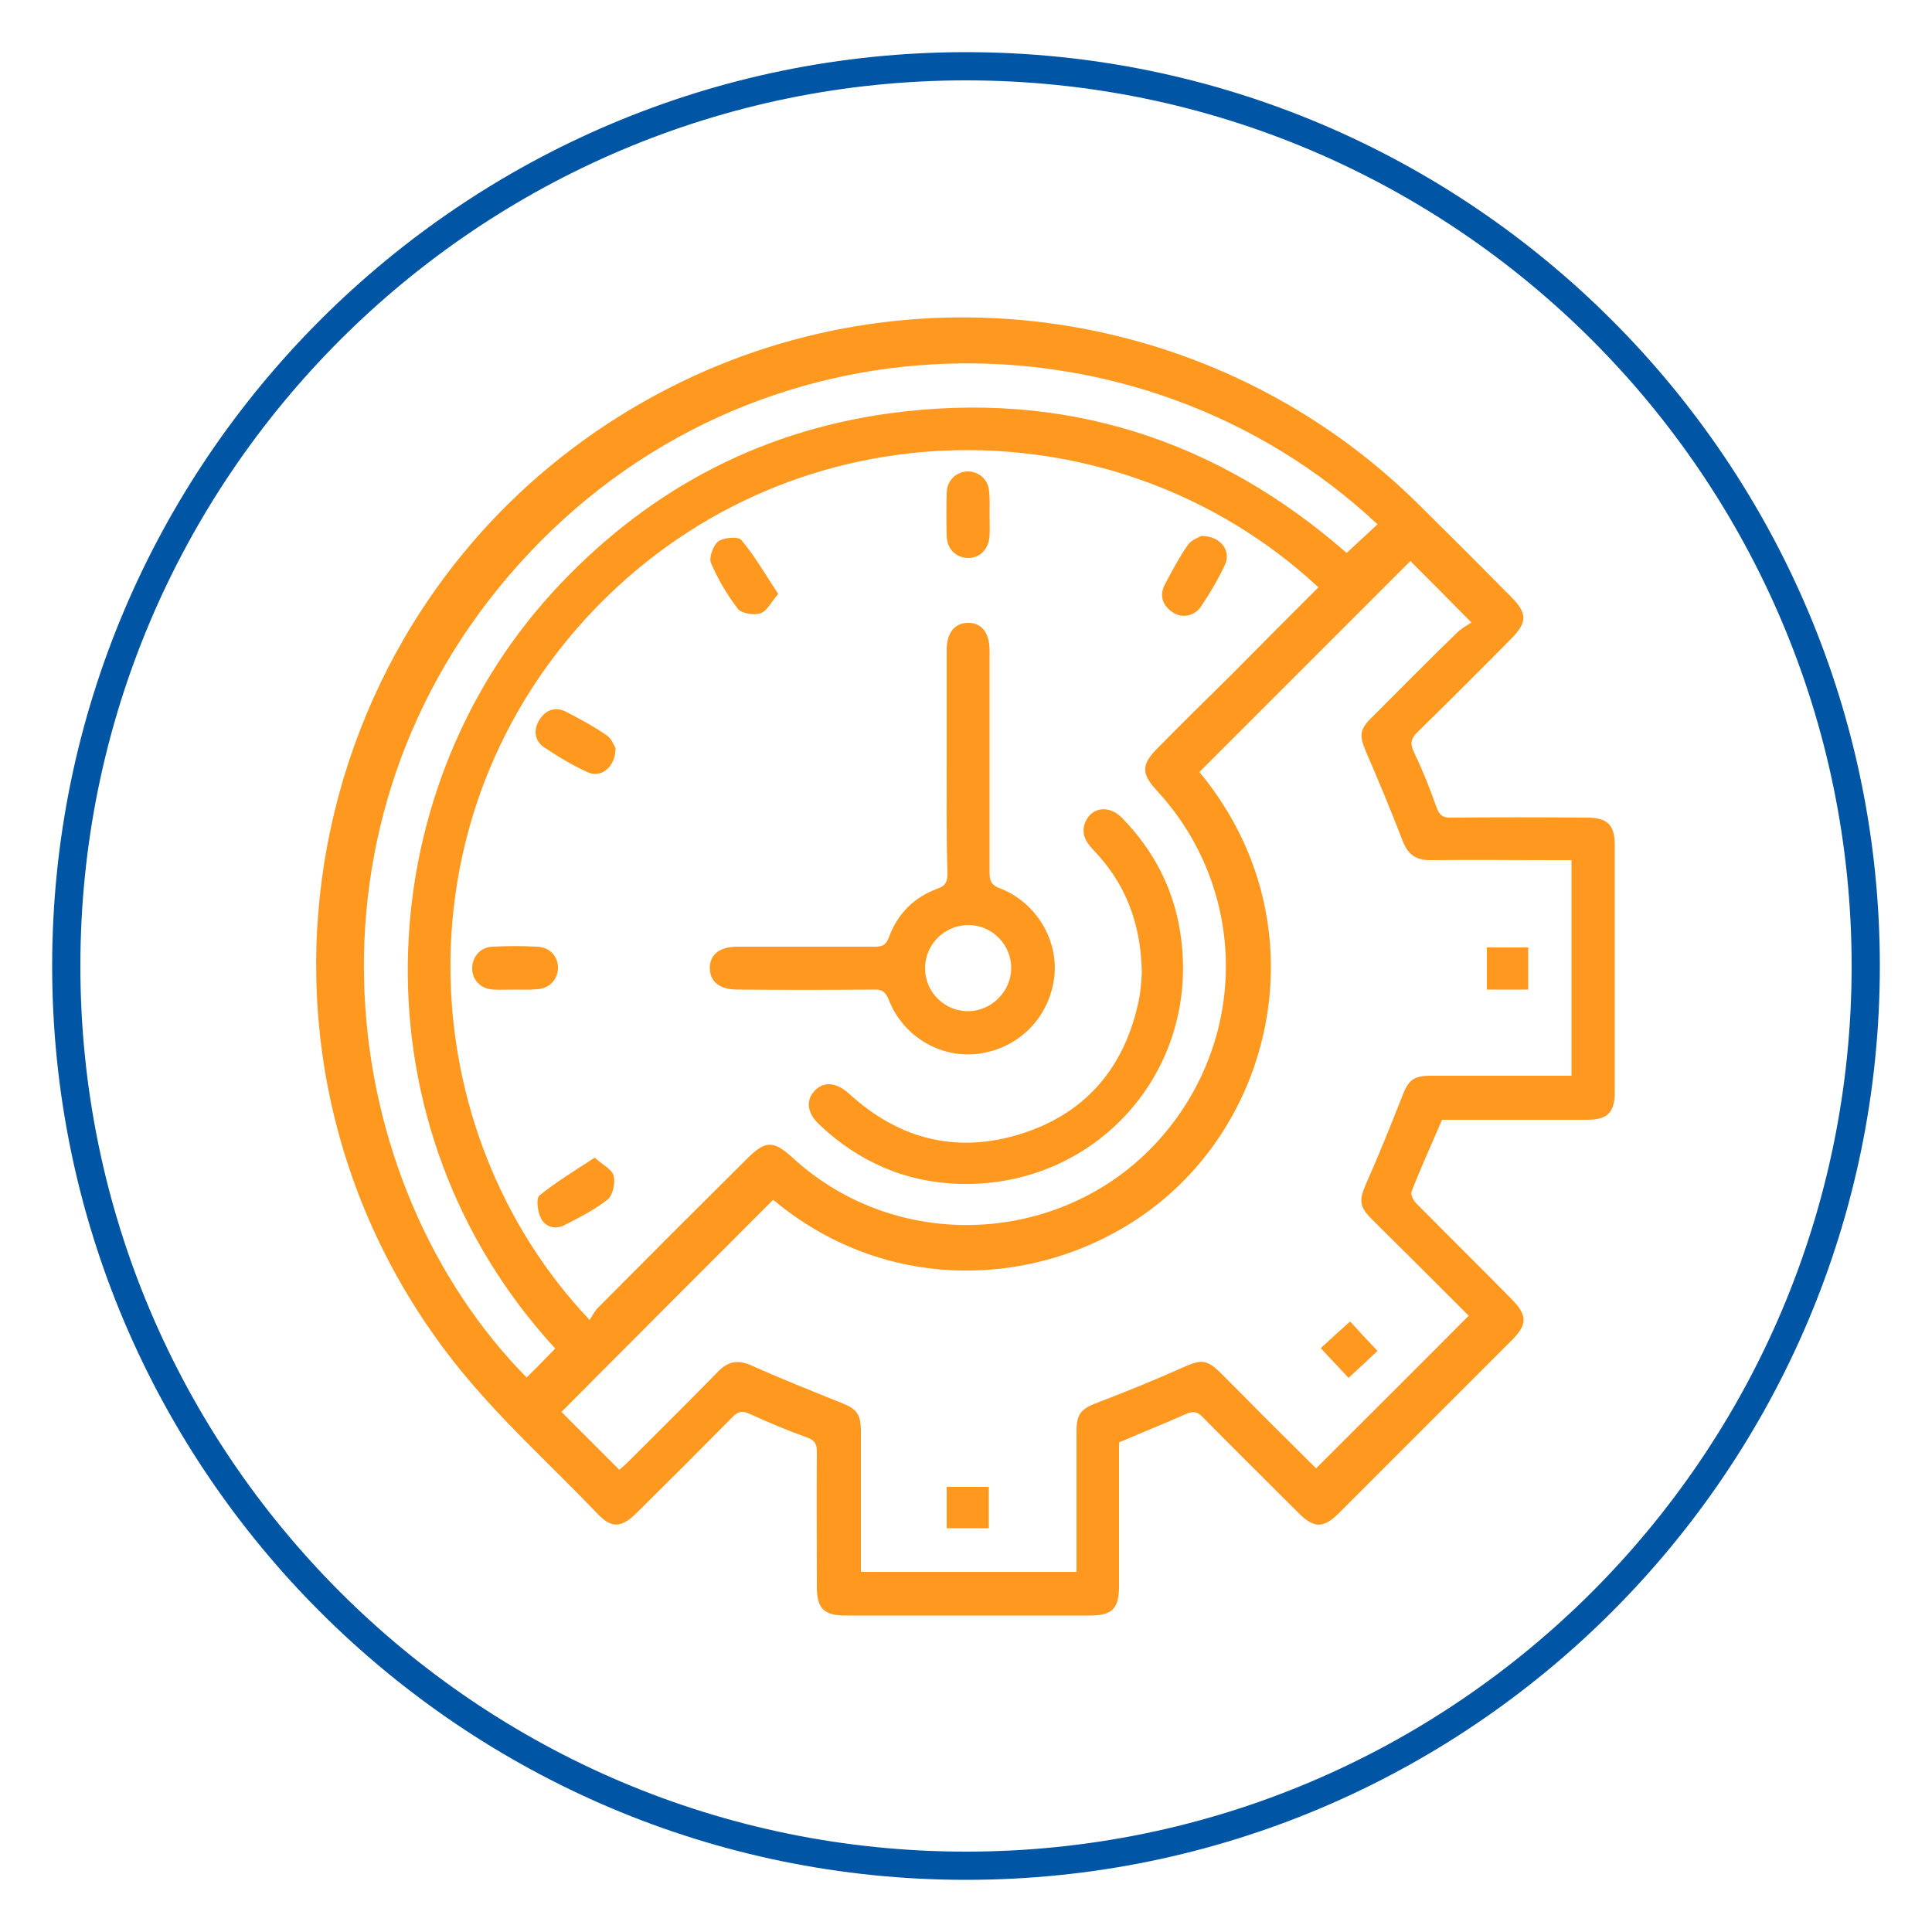 <svg xmlns="http://www.w3.org/2000/svg" xmlns:xlink="http://www.w3.org/1999/xlink" version="1.1" id="Layer_1" x="0px" y="0px" viewBox="0 0 500 500" style="enable-background:new 0 0 500 500;" xml:space="preserve"> <style type="text/css"> .st0{fill:#0055A4;} .st1{fill:#FF981F;} </style> <path class="st0" d="M250,486.5C119.6,486.5,13.5,380.4,13.5,250S119.6,13.5,250,13.5S486.5,119.6,486.5,250S380.4,486.5,250,486.5z M250,20.8C123.6,20.8,20.8,123.6,20.8,250S123.6,479.2,250,479.2S479.2,376.4,479.2,250S376.4,20.8,250,20.8z"></path> <g> <path class="st1" d="M289.6,373.3c0,12.4,0,24.8,0,37.3c0,5.7-1.8,7.5-7.5,7.5c-21.1,0-42.1,0-63.2,0c-5.7,0-7.5-1.8-7.5-7.5 c0-11.6-0.1-23.3,0-34.9c0-2.1-0.6-3-2.6-3.7c-5-1.8-10-3.9-14.8-6.1c-2-0.9-3.1-0.6-4.5,0.9c-8.2,8.3-16.4,16.5-24.7,24.7 c-4,4-6.6,4.1-10.3,0.1c-12.6-13.1-26.2-25.3-37.3-39.5c-64-81.9-38.2-201.6,53.5-250.4c64.5-34.4,144.6-22.6,196.5,28.9 c8,7.9,16,15.9,23.9,23.9c4.2,4.2,4.2,6.6-0.1,10.9c-8,8.1-16.1,16.2-24.2,24.1c-1.8,1.8-1.9,3.1-0.8,5.3c2.2,4.6,4.1,9.4,5.8,14.2 c0.7,1.9,1.6,2.7,3.7,2.6c11.7-0.1,23.5-0.1,35.2,0c5.3,0,7.2,1.9,7.2,7.1c0,21.3,0,42.6,0,63.9c0,5.3-1.9,7.2-7.1,7.2 c-12.6,0-25.1,0-37.6,0c-2.7,6.3-5.5,12.4-7.9,18.6c-0.3,0.8,0.5,2.3,1.3,3.1c8.1,8.2,16.3,16.3,24.4,24.5c4.4,4.4,4.4,6.8,0,11.1 c-14.8,14.8-29.6,29.6-44.4,44.4c-4.1,4.1-6.5,4.1-10.6,0c-8.2-8.2-16.5-16.4-24.7-24.7c-1.4-1.5-2.5-1.7-4.5-0.8 C301.4,368.4,295.6,370.7,289.6,373.3z M341.2,152c-51.6-48-134.8-48.3-186.7,5c-52.3,53.8-48.2,135.8-1.9,184.6 c0.7-1.1,1.3-2.3,2.2-3.2c12.8-12.9,25.6-25.7,38.5-38.5c4.8-4.8,6.8-4.8,11.7-0.4c28,25.9,72.9,22.7,97-6.9 c21.3-26.1,20.2-63.4-2.7-88.1c-4-4.3-3.9-6.7,0.3-10.9c6.2-6.3,12.5-12.5,18.8-18.7C325.9,167.3,333.4,159.8,341.2,152z M340.6,380c13.3-13.3,26.4-26.3,39.5-39.5c-8.1-8.1-16.6-16.6-25.1-25c-3.3-3.3-3.3-4.9-1.4-9.3c3.3-7.4,6.3-14.9,9.3-22.5 c1.6-4.2,2.9-5.3,7.4-5.3c10.9,0,21.9,0,32.8,0c1.2,0,2.4,0,3.6,0c0-18.9,0-37.2,0-55.8c-1.4,0-2.7,0-3.9,0 c-10.9,0-21.9-0.1-32.8,0c-3.7,0-5.7-1.6-7-5c-3-7.8-6.2-15.5-9.5-23.1c-1.7-4-1.7-5.7,1.4-8.7c7.3-7.3,14.6-14.7,22-21.9 c1.3-1.3,3-2.2,3.9-2.8c-5.9-6-11-11.1-15.8-15.9c-18,18-36.3,36.3-54.6,54.6c27.9,33.6,22.3,78.8-3.8,105.5 c-25.8,26.5-72.3,33.8-106.5,5.2c-18.4,18.4-36.8,36.8-54.8,54.9c4.7,4.7,9.8,9.8,15,15c0.6-0.6,1.5-1.3,2.3-2.1 c7.8-7.8,15.7-15.6,23.4-23.5c2.6-2.6,5.2-2.9,8.5-1.4c7.6,3.4,15.4,6.5,23.1,9.6c4.1,1.6,5.2,2.9,5.2,7.5c0,7.9,0,15.8,0,23.7 c0,4.2,0,8.3,0,12.6c18.8,0,37.2,0,55.8,0c0-12.3,0-24.4,0-36.4c0-4.5,1.2-5.8,5.4-7.4c7.4-2.8,14.7-5.8,21.9-9 c5.1-2.3,6.4-2.3,10.4,1.7C324.4,363.9,332.7,372.2,340.6,380z M143.7,349c-52.7-57.3-48.8-143-0.8-195.6 c23.5-25.7,52.5-41.6,87.1-46.4c45.3-6.2,84.9,6.7,118.5,36.1c2.8-2.6,5.4-5,8-7.4c-61.2-57.4-161.9-56.9-222.2,10.3 c-59.7,66.5-47.5,160.3,2,210.5C138.7,354.1,141.1,351.7,143.7,349z"></path> <path class="st1" d="M245,196.9c0-9.5,0-19.1,0-28.6c0-4.5,2-7,5.4-7.1c3.6-0.1,5.7,2.5,5.7,7.2c0,19.2,0,38.4,0,57.5 c0,2.1,0.5,3.2,2.7,4c9.5,3.7,15.3,13.6,14,23.3c-1.4,10.3-9.2,18.1-19.5,19.5c-9.8,1.3-19.6-4.4-23.3-14c-0.9-2.2-1.9-2.7-4-2.6 c-11.7,0.1-23.5,0.1-35.2,0c-4.5,0-7-2-7.1-5.4c-0.1-3.6,2.5-5.7,7.1-5.7c11.9,0,23.7,0,35.6,0c1.8,0,2.8-0.3,3.6-2.3 c2.2-6.1,6.5-10.5,12.6-12.7c2.3-0.8,2.6-2,2.6-4.1C244.9,216.2,245,206.6,245,196.9z M261.7,250.7c0.1-6.1-4.8-11.2-10.9-11.3 c-6.2-0.1-11.4,4.9-11.4,11.2c0,6.1,5,11.1,11.1,11.1C256.5,261.7,261.6,256.7,261.7,250.7z"></path> <path class="st1" d="M295.5,251.8c-0.2-13-4.3-23.3-12.6-31.9c-2-2.1-3.2-4.3-2-7.2c1.7-3.9,6.2-4.4,9.5-1 c8.2,8.4,13.4,18.4,15.1,30c5.3,35.2-21.6,65.6-57.1,64.7c-14-0.4-26.2-5.7-36.4-15.4c-3.2-3-3.5-6.3-1.1-8.8 c2.4-2.4,5.6-2.1,8.9,0.9c13,11.9,28.1,15.6,44.9,10.2c16.8-5.5,26.6-17.5,30.1-34.8C295.3,255.8,295.4,253.3,295.5,251.8z"></path> <path class="st1" d="M256.1,133c0,1.9,0.1,3.7,0,5.6c-0.2,3.5-2.5,5.9-5.7,5.8c-3-0.1-5.3-2.3-5.4-5.7c-0.1-3.7-0.1-7.4,0-11.2 c0.1-3.3,2.6-5.5,5.6-5.5c2.9,0.1,5.2,2.2,5.4,5.3C256.2,129.3,256.1,131.2,256.1,133C256.1,133,256.1,133,256.1,133z"></path> <path class="st1" d="M133.2,256.1c-1.9,0-3.7,0.1-5.6,0c-3.3-0.2-5.5-2.6-5.4-5.7c0.1-2.9,2.2-5.3,5.3-5.4c3.8-0.2,7.7-0.2,11.5,0 c3.3,0.1,5.5,2.6,5.4,5.6c-0.1,2.9-2.2,5.2-5.3,5.4C137.1,256.2,135.1,256.1,133.2,256.1z"></path> <path class="st1" d="M159.3,193.6c0,4.9-3.7,7.8-7.1,6.3c-4-1.8-7.8-4.1-11.4-6.5c-2.5-1.7-2.8-4.6-1.2-7.1 c1.6-2.6,4.1-3.5,6.9-2.1c3.6,1.9,7.2,3.8,10.5,6.1C158.3,191.1,158.9,193,159.3,193.6z"></path> <path class="st1" d="M201.4,153.7c-1.8,2.1-2.9,4.4-4.5,5c-1.7,0.6-4.9,0.1-5.9-1.1c-2.8-3.6-5.2-7.7-7-11.9 c-0.6-1.4,0.6-4.6,1.9-5.6c1.4-1,5.1-1.3,5.9-0.4C195.3,143.8,198,148.6,201.4,153.7z"></path> <path class="st1" d="M310.9,138.7c5,0,7.8,3.8,6.1,7.5c-1.8,3.8-3.9,7.4-6.2,10.8c-1.7,2.5-5,3.1-7.4,1.4c-2.5-1.7-3.4-4.2-2-7 c1.9-3.6,3.8-7.2,6.1-10.5C308.4,139.7,310.2,139.1,310.9,138.7z"></path> <path class="st1" d="M153.9,299.6c2.1,1.9,4.5,3,4.9,4.7c0.5,1.8-0.2,5-1.5,6.1c-3.4,2.7-7.4,4.7-11.3,6.7c-2.3,1.2-4.9,0.4-6-1.8 c-0.9-1.7-1.3-5.2-0.4-5.9C143.9,305.9,148.7,303,153.9,299.6z"></path> <path class="st1" d="M341.8,348.9c2.3-2.1,4.9-4.5,7.6-6.9c2.1,2.3,4.5,4.9,7.1,7.6c-2.2,2.1-4.8,4.5-7.5,7 C346.8,354.2,344.3,351.6,341.8,348.9z"></path> <path class="st1" d="M395.5,256.1c-3.7,0-7,0-10.7,0c0-3.6,0-7.1,0-10.9c3.4,0,6.9,0,10.7,0C395.5,248.7,395.5,252.2,395.5,256.1z"></path> <path class="st1" d="M245,395.5c0-2.4,0-4.5,0-6.6c0-1.3,0-2.5,0-4.1c3.6,0,7.1,0,10.9,0c0,3.4,0,6.9,0,10.7 C252.4,395.5,248.9,395.5,245,395.5z"></path> </g> </svg>